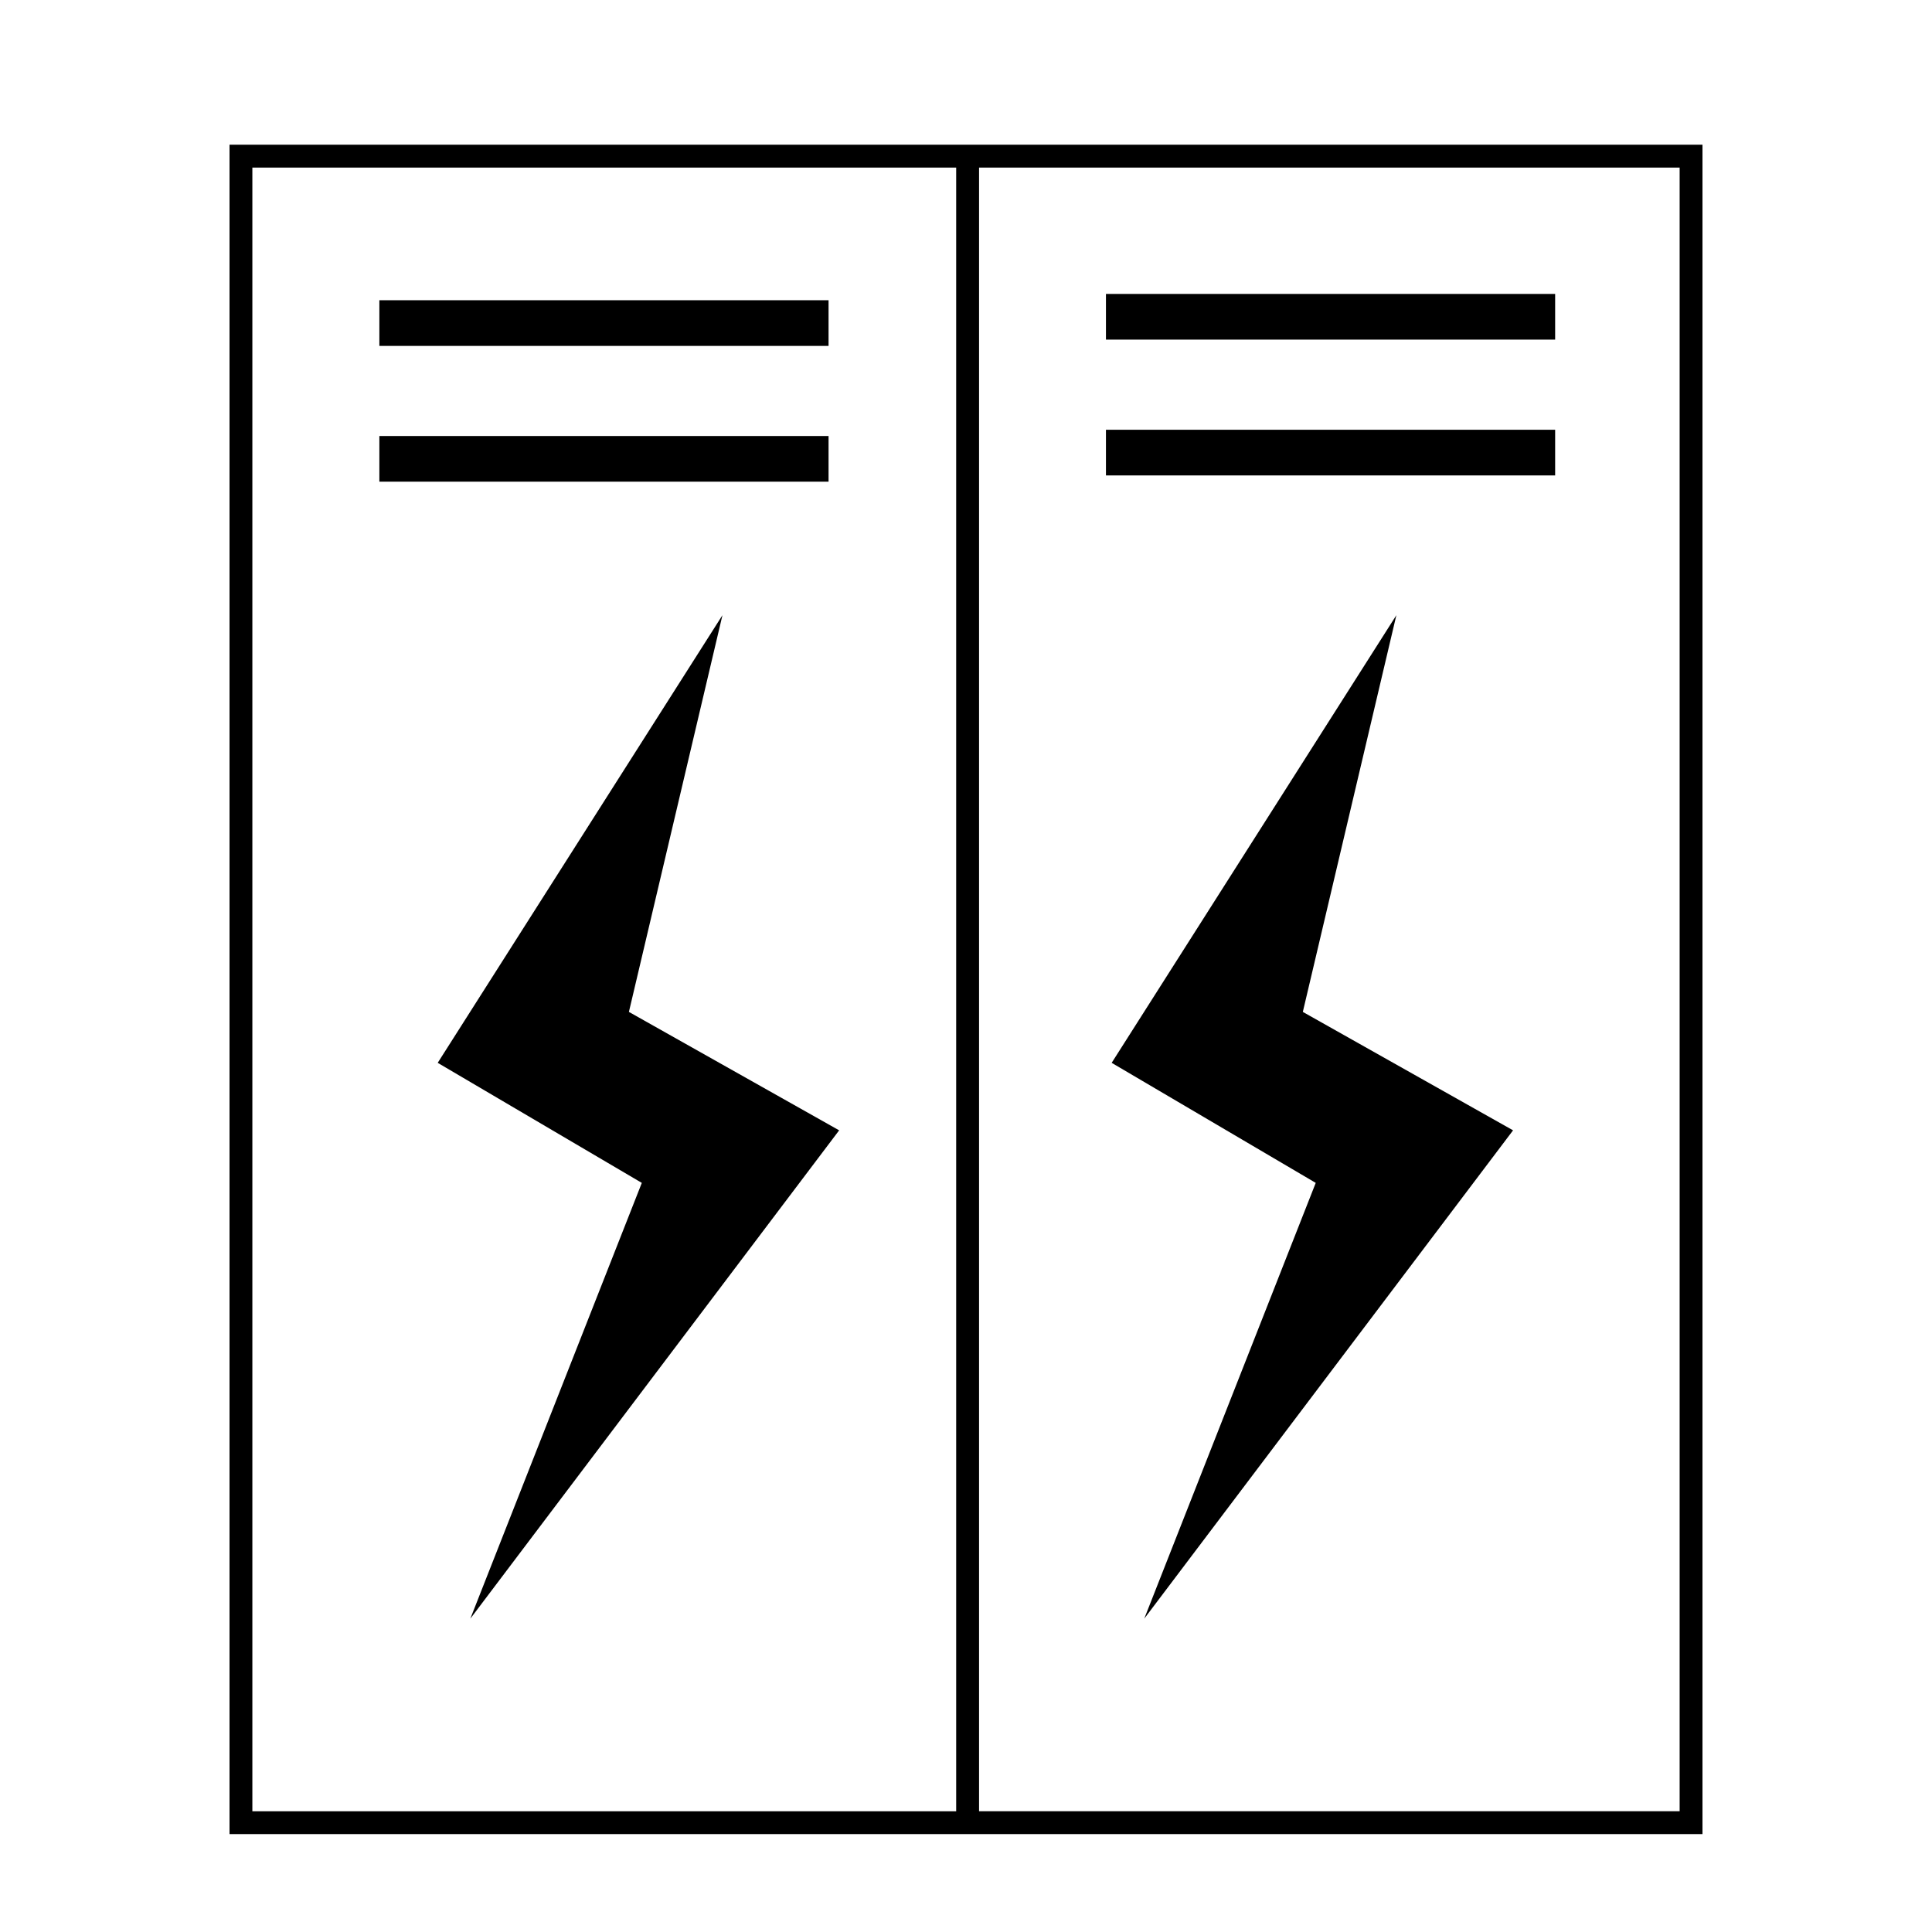 <?xml version="1.0" encoding="UTF-8"?>
<!-- Generator: Adobe Illustrator 27.9.0, SVG Export Plug-In . SVG Version: 6.00 Build 0)  -->
<svg xmlns="http://www.w3.org/2000/svg" xmlns:xlink="http://www.w3.org/1999/xlink" version="1.0" id="Lager_1" x="0px" y="0px" viewBox="0 0 500 500" xml:space="preserve">
<g>
	<polygon points="217.17,292.53 162.76,261.88 186.97,159.21 113.28,275.06 166.1,306.13 121.72,418.91  "></polygon>
	<polygon points="361.38,159.21 287.7,275.06 340.51,306.13 296.13,418.91 391.58,292.53 337.17,261.88  "></polygon>
	<path d="M59.4,37.45v437.21h381.2V37.45H59.4z M65.31,43.37h182.15v425.39H65.31V43.37z M434.69,468.75H253.38V43.37h181.31V468.75   z"></path>
	<rect x="98.18" y="77.7" width="116.25" height="11.82"></rect>
	<rect x="98.18" y="112.84" width="116.25" height="11.82"></rect>
	<rect x="286.22" y="76.07" width="116.25" height="11.82"></rect>
	<rect x="286.22" y="111.22" width="116.25" height="11.82"></rect>
</g>
</svg>

